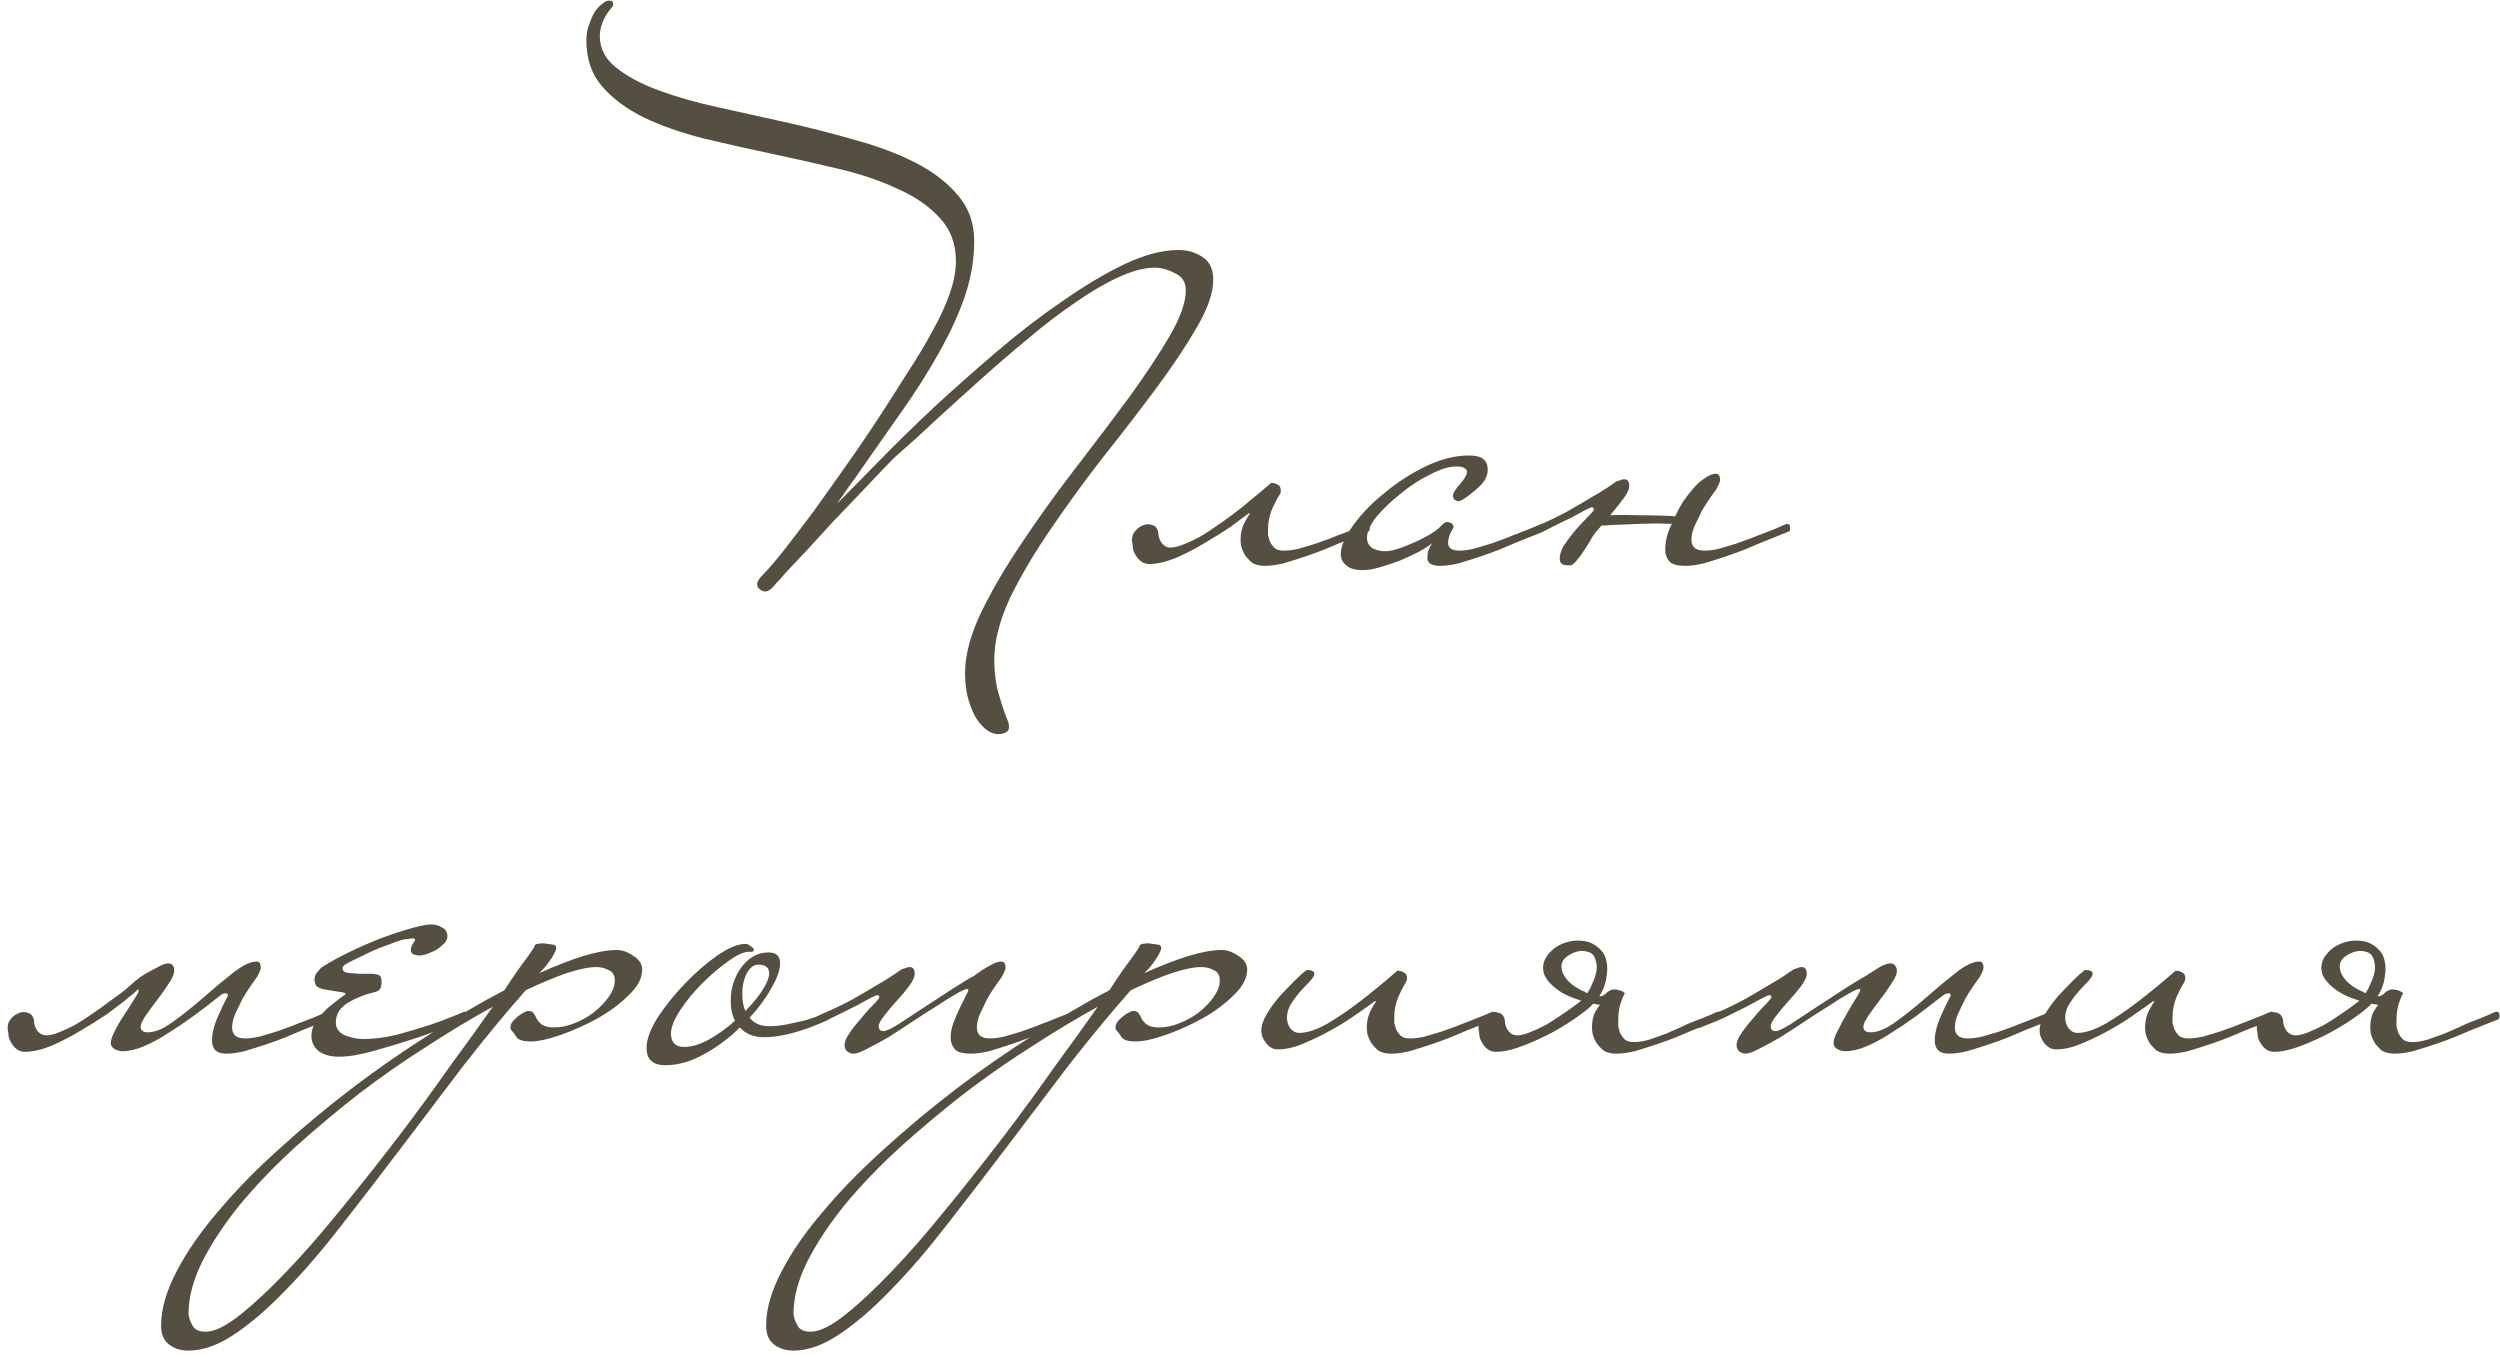 <?xml version="1.0" encoding="UTF-8"?> <svg xmlns="http://www.w3.org/2000/svg" width="164" height="89" viewBox="0 0 164 89" fill="none"><path d="M79.588 18.36C79.588 19.213 79.228 20.253 78.508 21.48C77.815 22.68 76.935 24 75.868 25.44C74.802 26.88 73.642 28.387 72.388 29.96C71.162 31.533 70.015 33.107 68.948 34.68C67.882 36.227 66.988 37.733 66.268 39.2C65.575 40.693 65.228 42.04 65.228 43.24C65.228 44.147 65.335 44.947 65.548 45.64C65.762 46.36 65.948 46.907 66.108 47.28C66.162 47.387 66.188 47.52 66.188 47.68C66.188 47.867 66.122 47.987 65.988 48.04C65.855 48.12 65.695 48.16 65.508 48.16C65.215 48.16 64.935 48.053 64.668 47.84C64.402 47.627 64.162 47.333 63.948 46.96C63.762 46.613 63.602 46.187 63.468 45.68C63.362 45.2 63.308 44.693 63.308 44.16C63.308 42.96 63.668 41.613 64.388 40.12C65.108 38.653 66.002 37.133 67.068 35.56C68.135 33.96 69.295 32.347 70.548 30.72C71.802 29.093 72.962 27.56 74.028 26.12C75.095 24.653 75.988 23.307 76.708 22.08C77.428 20.853 77.788 19.84 77.788 19.04C77.788 18.507 77.548 18.133 77.068 17.92C76.615 17.68 76.175 17.56 75.748 17.56C75.055 17.56 74.255 17.773 73.348 18.2C72.468 18.6 71.535 19.147 70.548 19.84C69.562 20.507 68.548 21.28 67.508 22.16C66.468 23.013 65.428 23.907 64.388 24.84C63.375 25.747 62.388 26.64 61.428 27.52C60.495 28.4 59.628 29.187 58.828 29.88C58.668 30.013 58.375 30.307 57.948 30.76C57.522 31.213 57.028 31.733 56.468 32.32C55.908 32.907 55.308 33.533 54.668 34.2C54.055 34.867 53.482 35.493 52.948 36.08C52.415 36.64 51.962 37.12 51.588 37.52C51.215 37.947 50.988 38.2 50.908 38.28C50.642 38.627 50.402 38.8 50.188 38.8C50.055 38.8 49.935 38.747 49.828 38.64C49.722 38.56 49.668 38.453 49.668 38.32C49.668 38.16 49.788 37.96 50.028 37.72C50.402 37.347 50.882 36.787 51.468 36.04C52.055 35.293 52.695 34.453 53.388 33.52C54.082 32.56 54.802 31.547 55.548 30.48C56.322 29.387 57.055 28.307 57.748 27.24C58.388 26.253 59.002 25.293 59.588 24.36C60.202 23.427 60.735 22.533 61.188 21.68C61.668 20.827 62.042 20.013 62.308 19.24C62.575 18.467 62.708 17.76 62.708 17.12C62.708 16 62.362 15.067 61.668 14.32C60.975 13.547 60.055 12.907 58.908 12.4C57.788 11.867 56.495 11.427 55.028 11.08C53.588 10.733 52.108 10.4 50.588 10.08C49.068 9.76 47.588 9.427 46.148 9.08C44.682 8.707 43.388 8.253 42.268 7.72C41.122 7.16 40.202 6.48 39.508 5.68C38.815 4.88 38.468 3.88 38.468 2.68C38.468 2.227 38.535 1.853 38.668 1.56C38.775 1.24 38.895 0.973 39.028 0.76C39.188 0.52 39.388 0.32 39.628 0.16C39.735 0.08 39.842 0.04 39.948 0.04C40.135 0.04 40.228 0.12 40.228 0.28C40.228 0.36 40.188 0.44 40.108 0.52C39.815 0.867 39.615 1.2 39.508 1.52C39.402 1.813 39.348 2.093 39.348 2.36C39.348 3.187 39.708 3.88 40.428 4.44C41.122 5 42.042 5.493 43.188 5.92C44.335 6.347 45.642 6.72 47.108 7.04C48.575 7.36 50.082 7.693 51.628 8.04C53.175 8.387 54.682 8.773 56.148 9.2C57.615 9.6 58.922 10.093 60.068 10.68C61.215 11.267 62.135 11.973 62.828 12.8C63.548 13.627 63.908 14.627 63.908 15.8C63.908 17 63.708 18.2 63.308 19.4C62.908 20.573 62.348 21.8 61.628 23.08C60.935 24.333 60.108 25.64 59.148 27C58.188 28.36 57.162 29.827 56.068 31.4C55.828 31.72 55.628 32 55.468 32.24C55.335 32.453 55.202 32.64 55.068 32.8C54.962 32.96 54.922 33.027 54.948 33C55.695 32.253 56.615 31.32 57.708 30.2C58.802 29.08 60.002 27.907 61.308 26.68C62.642 25.453 64.028 24.227 65.468 23C66.908 21.773 68.335 20.68 69.748 19.72C71.162 18.733 72.508 17.933 73.788 17.32C75.095 16.707 76.268 16.4 77.308 16.4C77.922 16.4 78.455 16.56 78.908 16.88C79.362 17.173 79.588 17.667 79.588 18.36ZM75.981 34.92C75.981 35.187 76.061 35.427 76.221 35.64C76.381 35.827 76.568 35.92 76.781 35.92C77.021 35.92 77.301 35.853 77.621 35.72C77.968 35.587 78.315 35.427 78.661 35.24C79.035 35.027 79.408 34.787 79.781 34.52C80.181 34.253 80.555 33.987 80.901 33.72C81.301 33.427 81.701 33.107 82.101 32.76C82.528 32.413 82.955 32.053 83.381 31.68C83.568 31.68 83.715 31.72 83.821 31.8C83.955 31.853 84.021 31.987 84.021 32.2C84.021 32.307 83.981 32.413 83.901 32.52C83.821 32.627 83.675 32.907 83.461 33.36C83.275 33.813 83.181 34.267 83.181 34.72C83.181 34.8 83.181 34.92 83.181 35.08C83.208 35.213 83.248 35.36 83.301 35.52C83.381 35.68 83.488 35.827 83.621 35.96C83.755 36.067 83.955 36.12 84.221 36.12C84.515 36.12 84.835 36.08 85.181 36C85.555 35.893 85.915 35.787 86.261 35.68C86.635 35.547 86.968 35.427 87.261 35.32C87.581 35.187 87.821 35.093 87.981 35.04C88.488 34.853 88.888 34.693 89.181 34.56C89.395 34.453 89.555 34.387 89.661 34.36C89.795 34.36 89.861 34.453 89.861 34.64C89.861 34.773 89.821 34.853 89.741 34.88L87.941 35.6C87.675 35.707 87.328 35.853 86.901 36.04C86.501 36.2 86.061 36.36 85.581 36.52C85.101 36.68 84.635 36.827 84.181 36.96C83.728 37.067 83.328 37.12 82.981 37.12C82.635 37.12 82.355 37.053 82.141 36.92C81.955 36.76 81.795 36.587 81.661 36.4C81.555 36.213 81.475 36.027 81.421 35.84C81.395 35.653 81.381 35.507 81.381 35.4C81.381 35 81.461 34.64 81.621 34.32C81.808 33.973 81.928 33.773 81.981 33.72C82.008 33.693 81.981 33.68 81.901 33.68C81.661 33.867 81.288 34.147 80.781 34.52C80.275 34.867 79.701 35.227 79.061 35.6C78.448 35.973 77.808 36.307 77.141 36.6C76.475 36.867 75.888 37 75.381 37C75.088 37 74.835 36.867 74.621 36.6C74.408 36.333 74.301 36.053 74.301 35.76C74.221 35.44 74.248 35.173 74.381 34.96C74.541 34.72 74.728 34.56 74.941 34.48C75.155 34.373 75.368 34.36 75.581 34.44C75.795 34.493 75.928 34.653 75.981 34.92ZM101.355 34.64C101.355 34.747 101.315 34.827 101.235 34.88L99.434 35.6C99.168 35.707 98.821 35.853 98.394 36.04C97.995 36.2 97.555 36.36 97.075 36.52C96.594 36.68 96.128 36.827 95.674 36.96C95.221 37.067 94.821 37.12 94.475 37.12C93.915 37.12 93.635 36.947 93.635 36.6C93.635 36.493 93.648 36.36 93.674 36.2C93.728 36.013 93.821 35.827 93.954 35.64C93.741 35.8 93.448 35.987 93.075 36.2C92.701 36.387 92.301 36.573 91.874 36.76C91.448 36.92 91.008 37.067 90.555 37.2C90.128 37.333 89.741 37.4 89.394 37.4C88.888 37.4 88.528 37.293 88.314 37.08C88.075 36.893 87.954 36.653 87.954 36.36C87.954 35.853 88.221 35.227 88.754 34.48C89.288 33.733 89.968 33.027 90.794 32.36C91.621 31.667 92.528 31.08 93.514 30.6C94.501 30.12 95.448 29.88 96.355 29.88C96.808 29.88 97.128 29.96 97.314 30.12C97.501 30.28 97.594 30.507 97.594 30.8C97.594 31.227 97.394 31.613 96.995 31.96C96.621 32.307 96.261 32.587 95.915 32.8C95.808 32.853 95.728 32.88 95.674 32.88C95.621 32.88 95.541 32.853 95.434 32.8C95.355 32.72 95.314 32.627 95.314 32.52C95.314 32.387 95.421 32.187 95.635 31.92C95.741 31.813 95.861 31.667 95.995 31.48C96.154 31.267 96.234 31.093 96.234 30.96C96.234 30.853 96.181 30.773 96.075 30.72C95.995 30.64 95.808 30.6 95.514 30.6C95.061 30.6 94.501 30.773 93.835 31.12C93.168 31.44 92.528 31.853 91.915 32.36C91.301 32.84 90.768 33.347 90.314 33.88C89.888 34.413 89.674 34.88 89.674 35.28C89.674 35.573 89.794 35.8 90.034 35.96C90.275 36.093 90.541 36.16 90.835 36.16C91.128 36.16 91.461 36.093 91.835 35.96C92.208 35.827 92.568 35.68 92.915 35.52C93.261 35.36 93.568 35.2 93.835 35.04C94.128 34.853 94.314 34.72 94.394 34.64C94.448 34.587 94.528 34.507 94.635 34.4C94.741 34.293 94.848 34.24 94.954 34.24C95.008 34.24 95.088 34.267 95.195 34.32C95.301 34.373 95.355 34.467 95.355 34.6C95.221 34.813 95.128 35 95.075 35.16C95.021 35.32 94.995 35.467 94.995 35.6C94.995 35.947 95.234 36.12 95.715 36.12C96.008 36.12 96.328 36.08 96.674 36C97.048 35.893 97.408 35.787 97.754 35.68C98.128 35.547 98.461 35.427 98.754 35.32C99.075 35.187 99.314 35.093 99.475 35.04C100.008 34.827 100.408 34.667 100.675 34.56C100.835 34.48 100.995 34.413 101.155 34.36C101.208 34.36 101.248 34.4 101.275 34.48C101.328 34.533 101.355 34.587 101.355 34.64ZM104.318 35.48C104.025 35.96 103.785 36.32 103.598 36.56C103.438 36.773 103.305 36.92 103.198 37C103.118 37.08 103.051 37.107 102.998 37.08C102.945 37.08 102.878 37.08 102.798 37.08C102.478 37.08 102.318 36.933 102.318 36.64C102.318 36.4 102.398 36.133 102.558 35.84C102.745 35.547 102.958 35.253 103.198 34.96C103.438 34.667 103.678 34.4 103.918 34.16C104.185 33.893 104.385 33.68 104.518 33.52C104.545 33.493 104.558 33.453 104.558 33.4C104.558 33.32 104.505 33.28 104.398 33.28C104.371 33.28 104.225 33.347 103.958 33.48C103.718 33.613 103.425 33.773 103.078 33.96C102.731 34.12 102.371 34.293 101.998 34.48C101.651 34.667 101.358 34.813 101.118 34.92C100.931 35 100.731 35.08 100.518 35.16C100.305 35.24 100.078 35.333 99.838 35.44C99.705 35.44 99.638 35.347 99.638 35.16C99.638 35.053 99.678 34.973 99.758 34.92C99.971 34.84 100.171 34.773 100.358 34.72C100.545 34.64 100.718 34.56 100.878 34.48C101.571 34.187 102.211 33.88 102.798 33.56C103.411 33.213 103.958 32.893 104.438 32.6C104.731 32.44 104.998 32.28 105.238 32.12C105.505 31.96 105.758 31.787 105.998 31.6C106.051 31.573 106.131 31.547 106.238 31.52C106.345 31.467 106.451 31.44 106.558 31.44C106.771 31.44 106.878 31.587 106.878 31.88C106.878 32.093 106.758 32.36 106.518 32.68C106.305 32.973 106.051 33.293 105.758 33.64C105.705 33.693 105.665 33.747 105.638 33.8H105.678C106.211 33.773 106.811 33.773 107.478 33.8C108.145 33.8 108.811 33.813 109.478 33.84C109.611 33.84 109.745 33.853 109.878 33.88C109.958 33.747 110.025 33.613 110.078 33.48C110.211 33.24 110.318 33.053 110.398 32.92C110.905 32.2 111.331 31.72 111.678 31.48C112.025 31.213 112.318 31.08 112.558 31.08C112.691 31.08 112.771 31.133 112.798 31.24C112.825 31.32 112.838 31.387 112.838 31.44C112.838 31.547 112.811 31.653 112.758 31.76L112.598 32.08C112.518 32.187 112.385 32.373 112.198 32.64C112.011 32.907 111.825 33.2 111.638 33.52C111.478 33.84 111.318 34.173 111.158 34.52C111.025 34.84 110.958 35.133 110.958 35.4C110.958 35.88 111.238 36.12 111.798 36.12C112.091 36.12 112.411 36.08 112.758 36C113.131 35.893 113.491 35.787 113.838 35.68C114.211 35.547 114.545 35.427 114.838 35.32C115.158 35.187 115.398 35.093 115.558 35.04C116.065 34.853 116.465 34.693 116.758 34.56C116.971 34.453 117.131 34.387 117.238 34.36C117.371 34.36 117.438 34.453 117.438 34.64C117.438 34.773 117.398 34.853 117.318 34.88L115.518 35.6C115.251 35.707 114.905 35.853 114.478 36.04C114.078 36.2 113.638 36.36 113.158 36.52C112.678 36.68 112.211 36.827 111.758 36.96C111.305 37.067 110.905 37.12 110.558 37.12C110.051 37.12 109.705 37.027 109.518 36.84C109.331 36.627 109.238 36.373 109.238 36.08C109.238 35.787 109.278 35.48 109.358 35.16C109.438 34.867 109.545 34.6 109.678 34.36H109.398C108.918 34.333 108.358 34.333 107.718 34.36C107.078 34.387 106.411 34.413 105.718 34.44C105.478 34.467 105.251 34.48 105.038 34.48C105.011 34.533 104.971 34.587 104.918 34.64C104.625 34.96 104.425 35.24 104.318 35.48ZM103.958 34.44H103.918C103.891 34.493 103.905 34.493 103.958 34.44ZM9.027 64.92C8.84 65.107 8.707 65.227 8.627 65.28C8.547 65.333 8.387 65.467 8.147 65.68C7.907 65.867 7.533 66.147 7.027 66.52C6.52 66.867 5.947 67.227 5.307 67.6C4.693 67.973 4.053 68.307 3.387 68.6C2.72 68.867 2.133 69 1.627 69C1.333 69 1.08 68.867 0.867 68.6C0.653 68.333 0.547 68.053 0.547 67.76C0.467 67.44 0.493 67.173 0.627 66.96C0.787 66.72 0.973 66.56 1.187 66.48C1.4 66.373 1.613 66.36 1.827 66.44C2.04 66.493 2.173 66.653 2.227 66.92C2.227 67.187 2.307 67.427 2.467 67.64C2.627 67.827 2.813 67.92 3.027 67.92C3.267 67.92 3.547 67.853 3.867 67.72C4.213 67.587 4.56 67.427 4.907 67.24C5.28 67.027 5.653 66.787 6.027 66.52C6.427 66.253 6.8 65.987 7.147 65.72C7.44 65.507 7.733 65.293 8.027 65.08C8.32 64.84 8.613 64.587 8.907 64.32C8.96 64.293 9.067 64.213 9.227 64.08C9.413 63.947 9.613 63.827 9.827 63.72C10.067 63.587 10.293 63.467 10.507 63.36C10.72 63.253 10.893 63.2 11.027 63.2C11.293 63.2 11.427 63.36 11.427 63.68C11.427 63.893 11.307 64.173 11.067 64.52C10.853 64.867 10.6 65.227 10.307 65.6C10.04 65.947 9.787 66.293 9.547 66.64C9.333 66.96 9.227 67.2 9.227 67.36C9.227 67.6 9.387 67.72 9.707 67.72C10.187 67.72 10.747 67.48 11.387 67C12.053 66.52 12.72 65.987 13.387 65.4C14.053 64.813 14.693 64.28 15.307 63.8C15.92 63.32 16.427 63.08 16.827 63.08C16.96 63.08 17.04 63.133 17.067 63.24C17.093 63.32 17.107 63.387 17.107 63.44C17.107 63.547 17.08 63.653 17.027 63.76C16.973 63.867 16.92 63.973 16.867 64.08C16.787 64.187 16.653 64.373 16.467 64.64C16.28 64.907 16.093 65.2 15.907 65.52C15.747 65.84 15.587 66.173 15.427 66.52C15.293 66.84 15.227 67.133 15.227 67.4C15.227 67.88 15.507 68.12 16.067 68.12C16.36 68.12 16.68 68.08 17.027 68C17.4 67.893 17.76 67.787 18.107 67.68C18.48 67.547 18.813 67.427 19.107 67.32C19.427 67.187 19.667 67.093 19.827 67.04C20.333 66.853 20.733 66.693 21.027 66.56C21.24 66.453 21.4 66.387 21.507 66.36C21.64 66.36 21.707 66.453 21.707 66.64C21.707 66.773 21.667 66.853 21.587 66.88L19.787 67.6C19.52 67.707 19.173 67.853 18.747 68.04C18.347 68.2 17.907 68.36 17.427 68.52C16.947 68.68 16.48 68.827 16.027 68.96C15.573 69.067 15.173 69.12 14.827 69.12C14.213 69.12 13.907 68.827 13.907 68.24C13.907 67.84 14.013 67.373 14.227 66.84C14.467 66.28 14.707 65.773 14.947 65.32C14.947 65.213 14.907 65.16 14.827 65.16C14.667 65.16 14.533 65.213 14.427 65.32C13.867 65.773 13.293 66.213 12.707 66.64C12.12 67.067 11.547 67.453 10.987 67.8C10.453 68.147 9.933 68.427 9.427 68.64C8.92 68.853 8.453 68.96 8.027 68.96C7.893 68.96 7.733 68.92 7.547 68.84C7.36 68.733 7.267 68.6 7.267 68.44C7.267 68.227 7.36 67.947 7.547 67.6C7.733 67.227 7.947 66.867 8.187 66.52C8.427 66.147 8.64 65.813 8.827 65.52C9.013 65.227 9.107 65.04 9.107 64.96C9.107 64.933 9.08 64.92 9.027 64.92ZM30.671 66.64C30.671 66.747 30.631 66.827 30.551 66.88C29.458 67.333 28.391 67.733 27.351 68.08C26.471 68.373 25.551 68.653 24.591 68.92C23.658 69.187 22.871 69.32 22.231 69.32C21.698 69.32 21.258 69.2 20.911 68.96C20.591 68.693 20.431 68.36 20.431 67.96C20.431 67.587 20.551 67.24 20.791 66.92C21.031 66.6 21.285 66.32 21.551 66.08C21.845 65.84 22.098 65.64 22.311 65.48C22.551 65.32 22.671 65.227 22.671 65.2C22.671 65.147 22.565 65.107 22.351 65.08C22.165 65.053 21.831 65 21.351 64.92C21.058 64.867 20.858 64.787 20.751 64.68C20.671 64.547 20.631 64.413 20.631 64.28C20.631 64.093 20.685 63.933 20.791 63.8C20.925 63.64 21.018 63.533 21.071 63.48C21.605 63.133 22.231 62.787 22.951 62.44C23.671 62.093 24.378 61.787 25.071 61.52C25.791 61.253 26.445 61.04 27.031 60.88C27.618 60.72 28.031 60.64 28.271 60.64C28.538 60.64 28.778 60.707 28.991 60.84C29.231 60.947 29.351 61.147 29.351 61.44C29.351 61.573 29.285 61.72 29.151 61.88C29.018 62.013 28.858 62.147 28.671 62.28C28.485 62.387 28.285 62.48 28.071 62.56C27.858 62.64 27.671 62.68 27.511 62.68C27.378 62.68 27.245 62.653 27.111 62.6C27.005 62.547 26.951 62.453 26.951 62.32C26.951 62.16 27.018 61.987 27.151 61.8C27.205 61.747 27.231 61.693 27.231 61.64C27.231 61.587 27.165 61.56 27.031 61.56C26.978 61.56 26.898 61.573 26.791 61.6C26.685 61.6 26.565 61.613 26.431 61.64C26.218 61.693 25.911 61.8 25.511 61.96C25.111 62.093 24.711 62.253 24.311 62.44C23.911 62.627 23.551 62.8 23.231 62.96C22.911 63.12 22.711 63.227 22.631 63.28C22.525 63.36 22.471 63.44 22.471 63.52C22.471 63.653 22.551 63.747 22.711 63.8C22.738 63.8 22.831 63.813 22.991 63.84C23.151 63.84 23.325 63.853 23.511 63.88C23.698 63.88 23.871 63.88 24.031 63.88C24.218 63.88 24.351 63.88 24.431 63.88C24.725 63.907 24.898 63.96 24.951 64.04C25.005 64.12 25.031 64.253 25.031 64.44C25.031 64.573 25.005 64.707 24.951 64.84C24.898 64.973 24.725 65.067 24.431 65.12C23.871 65.253 23.325 65.48 22.791 65.8C22.285 66.12 22.031 66.547 22.031 67.08C22.031 67.453 22.231 67.733 22.631 67.92C23.058 68.08 23.458 68.16 23.831 68.16C24.525 68.16 25.258 68.067 26.031 67.88C26.805 67.667 27.525 67.453 28.191 67.24C28.965 66.973 29.725 66.68 30.471 66.36C30.525 66.36 30.565 66.4 30.591 66.48C30.645 66.533 30.671 66.587 30.671 66.64ZM42.129 63.6C42.129 64.16 41.836 64.72 41.249 65.28C40.689 65.84 40.009 66.347 39.209 66.8C38.436 67.227 37.636 67.587 36.809 67.88C35.983 68.173 35.316 68.32 34.809 68.32C34.329 68.32 34.023 68.227 33.889 68.04C33.756 67.827 33.636 67.667 33.529 67.56C33.503 67.533 33.489 67.48 33.489 67.4C33.489 67.267 33.529 67.147 33.609 67.04C33.716 66.907 33.836 66.787 33.969 66.68C34.103 66.573 34.223 66.493 34.329 66.44C34.463 66.36 34.569 66.32 34.649 66.32C34.836 66.32 34.956 66.373 35.009 66.48C35.089 66.587 35.156 66.707 35.209 66.84C35.263 66.947 35.369 67.067 35.529 67.2C35.716 67.333 35.983 67.4 36.329 67.4C36.783 67.4 37.236 67.307 37.689 67.12C38.169 66.933 38.596 66.693 38.969 66.4C39.369 66.08 39.689 65.747 39.929 65.4C40.196 65.027 40.329 64.667 40.329 64.32C40.329 63.973 40.196 63.747 39.929 63.64C39.689 63.507 39.423 63.44 39.129 63.44C38.623 63.44 37.969 63.573 37.169 63.84C36.396 64.107 35.503 64.48 34.489 64.96C33.103 66.533 31.716 68.213 30.329 70C28.969 71.787 27.636 73.547 26.329 75.28C24.996 77.04 23.703 78.72 22.449 80.32C21.196 81.947 19.983 83.36 18.809 84.56C17.636 85.787 16.516 86.76 15.449 87.48C14.356 88.227 13.329 88.6 12.369 88.6C11.863 88.6 11.436 88.467 11.089 88.2C10.743 87.933 10.569 87.52 10.569 86.96C10.569 85.867 10.916 84.667 11.609 83.36C12.276 82.08 13.196 80.76 14.369 79.4C15.516 78.04 16.849 76.68 18.369 75.32C19.863 73.96 21.449 72.64 23.129 71.36C24.783 70.107 26.476 68.933 28.209 67.84C29.916 66.72 31.543 65.76 33.089 64.96C33.383 64.507 33.649 64.107 33.889 63.76C34.129 63.413 34.343 63.12 34.529 62.88C34.743 62.587 34.916 62.333 35.049 62.12C35.049 62.013 35.116 61.947 35.249 61.92C35.409 61.893 35.543 61.88 35.649 61.88C35.836 61.907 36.023 61.933 36.209 61.96C36.396 61.96 36.489 62.04 36.489 62.2C36.489 62.307 36.383 62.533 36.169 62.88C35.956 63.2 35.769 63.44 35.609 63.6L35.369 63.84C36.436 63.36 37.396 62.987 38.249 62.72C39.129 62.453 39.863 62.32 40.449 62.32C40.823 62.32 41.196 62.453 41.569 62.72C41.943 62.96 42.129 63.253 42.129 63.6ZM32.329 66.04C30.969 66.787 29.529 67.653 28.009 68.64C26.489 69.6 24.996 70.64 23.529 71.76C22.063 72.907 20.649 74.093 19.289 75.32C17.929 76.573 16.743 77.813 15.729 79.04C14.716 80.293 13.903 81.52 13.289 82.72C12.676 83.947 12.369 85.093 12.369 86.16C12.369 86.373 12.449 86.627 12.609 86.92C12.743 87.213 13.036 87.36 13.489 87.36C14.076 87.36 14.836 86.987 15.769 86.24C16.676 85.52 17.703 84.56 18.849 83.36C19.969 82.187 21.143 80.84 22.369 79.32C23.596 77.827 24.823 76.28 26.049 74.68C27.249 73.107 28.383 71.56 29.449 70.04C30.543 68.547 31.503 67.213 32.329 66.04ZM54.495 66.64C54.495 66.72 54.468 66.787 54.415 66.84C54.389 66.867 54.349 66.893 54.295 66.92C52.642 67.667 51.255 68.04 50.135 68.04C49.442 68.04 48.908 67.827 48.535 67.4C47.842 68.093 47.055 68.68 46.175 69.16C45.322 69.64 44.468 69.88 43.615 69.88C43.242 69.88 42.949 69.787 42.735 69.6C42.522 69.44 42.415 69.147 42.415 68.72C42.415 68.187 42.655 67.533 43.135 66.76C43.642 65.987 44.242 65.24 44.935 64.52C45.629 63.8 46.335 63.187 47.055 62.68C47.802 62.173 48.415 61.92 48.895 61.92C49.029 61.92 49.148 61.973 49.255 62.08C49.389 62.16 49.455 62.24 49.455 62.32C49.455 62.373 49.415 62.413 49.335 62.44C49.255 62.44 49.175 62.44 49.095 62.44C48.775 62.44 48.322 62.653 47.735 63.08C47.175 63.48 46.615 63.96 46.055 64.52C45.495 65.08 45.015 65.667 44.615 66.28C44.215 66.893 44.015 67.4 44.015 67.8C44.015 68.387 44.309 68.68 44.895 68.68C45.375 68.68 45.908 68.52 46.495 68.2C47.108 67.853 47.682 67.44 48.215 66.96C48.029 66.613 47.935 66.173 47.935 65.64C47.935 65.267 47.989 64.893 48.095 64.52C48.228 64.12 48.402 63.773 48.615 63.48C48.828 63.187 49.082 62.947 49.375 62.76C49.695 62.573 50.042 62.48 50.415 62.48C50.922 62.48 51.175 62.72 51.175 63.2C51.175 63.627 50.989 64.16 50.615 64.8C50.269 65.44 49.788 66.093 49.175 66.76C49.468 67.133 49.895 67.32 50.455 67.32C50.828 67.32 51.215 67.28 51.615 67.2C52.015 67.12 52.389 67.04 52.735 66.96C53.108 66.853 53.428 66.747 53.695 66.64C53.962 66.533 54.162 66.44 54.295 66.36H54.335C54.389 66.36 54.428 66.4 54.455 66.48C54.482 66.533 54.495 66.587 54.495 66.64ZM50.455 63.84C50.455 63.467 50.215 63.28 49.735 63.28C49.442 63.28 49.188 63.48 48.975 63.88C48.788 64.253 48.695 64.68 48.695 65.16C48.695 65.373 48.709 65.573 48.735 65.76C48.762 65.947 48.815 66.133 48.895 66.32C49.349 65.867 49.722 65.413 50.015 64.96C50.309 64.507 50.455 64.133 50.455 63.84ZM70.563 66.64C70.563 66.747 70.523 66.827 70.443 66.88L68.643 67.6C68.376 67.707 68.03 67.853 67.603 68.04C67.203 68.2 66.763 68.36 66.283 68.52C65.803 68.68 65.336 68.827 64.883 68.96C64.43 69.067 64.03 69.12 63.683 69.12C63.176 69.12 62.83 69.027 62.643 68.84C62.456 68.627 62.363 68.373 62.363 68.08C62.363 67.787 62.416 67.48 62.523 67.16C62.656 66.813 62.79 66.493 62.923 66.2C63.083 65.88 63.216 65.613 63.323 65.4C63.456 65.16 63.523 65 63.523 64.92C63.523 64.893 63.496 64.88 63.443 64.88C63.336 64.88 63.096 64.987 62.723 65.2C62.35 65.413 61.923 65.68 61.443 66C60.963 66.293 60.443 66.627 59.883 67C59.323 67.373 58.79 67.72 58.283 68.04C57.776 68.333 57.31 68.587 56.883 68.8C56.483 69.013 56.19 69.12 56.003 69.12C55.843 69.12 55.696 69.067 55.563 68.96C55.456 68.853 55.403 68.72 55.403 68.56C55.403 68.347 55.496 68.107 55.683 67.84C55.87 67.547 56.083 67.267 56.323 67C56.563 66.707 56.803 66.427 57.043 66.16C57.31 65.893 57.51 65.68 57.643 65.52C57.67 65.493 57.683 65.453 57.683 65.4C57.683 65.32 57.63 65.28 57.523 65.28C57.496 65.28 57.35 65.347 57.083 65.48C56.843 65.613 56.55 65.773 56.203 65.96C55.883 66.12 55.536 66.293 55.163 66.48C54.79 66.667 54.483 66.813 54.243 66.92C54.056 67 53.856 67.08 53.643 67.16C53.43 67.24 53.203 67.333 52.963 67.44C52.91 67.44 52.87 67.413 52.843 67.36C52.79 67.28 52.763 67.213 52.763 67.16C52.763 67.027 52.803 66.947 52.883 66.92C53.096 66.84 53.296 66.773 53.483 66.72C53.67 66.64 53.843 66.56 54.003 66.48C54.696 66.187 55.336 65.88 55.923 65.56C56.536 65.213 57.083 64.893 57.563 64.6C58.123 64.28 58.643 63.947 59.123 63.6C59.176 63.573 59.256 63.547 59.363 63.52C59.47 63.467 59.576 63.44 59.683 63.44C59.896 63.44 60.003 63.587 60.003 63.88C60.003 64.093 59.883 64.36 59.643 64.68C59.403 65 59.123 65.333 58.803 65.68C58.51 66 58.243 66.32 58.003 66.64C57.763 66.933 57.643 67.16 57.643 67.32C57.643 67.533 57.75 67.64 57.963 67.64C58.123 67.64 58.443 67.493 58.923 67.2C59.403 66.88 59.95 66.52 60.563 66.12C61.176 65.72 61.79 65.32 62.403 64.92C63.016 64.52 63.523 64.213 63.923 64C63.976 63.947 64.07 63.88 64.203 63.8C64.336 63.693 64.496 63.587 64.683 63.48C64.87 63.373 65.043 63.28 65.203 63.2C65.39 63.12 65.55 63.08 65.683 63.08C65.816 63.08 65.896 63.133 65.923 63.24C65.95 63.32 65.963 63.387 65.963 63.44C65.963 63.547 65.936 63.653 65.883 63.76C65.83 63.867 65.776 63.973 65.723 64.08C65.643 64.187 65.51 64.373 65.323 64.64C65.136 64.907 64.95 65.2 64.763 65.52C64.603 65.84 64.443 66.173 64.283 66.52C64.15 66.84 64.083 67.133 64.083 67.4C64.083 67.88 64.363 68.12 64.923 68.12C65.216 68.12 65.536 68.08 65.883 68C66.256 67.893 66.616 67.787 66.963 67.68C67.336 67.547 67.67 67.427 67.963 67.32C68.283 67.187 68.523 67.093 68.683 67.04C69.216 66.827 69.616 66.667 69.883 66.56C70.043 66.48 70.203 66.413 70.363 66.36C70.416 66.36 70.456 66.4 70.483 66.48C70.536 66.533 70.563 66.587 70.563 66.64ZM81.817 63.6C81.817 64.16 81.523 64.72 80.937 65.28C80.377 65.84 79.697 66.347 78.897 66.8C78.123 67.227 77.323 67.587 76.497 67.88C75.67 68.173 75.003 68.32 74.497 68.32C74.017 68.32 73.71 68.227 73.577 68.04C73.443 67.827 73.323 67.667 73.217 67.56C73.19 67.533 73.177 67.48 73.177 67.4C73.177 67.267 73.217 67.147 73.297 67.04C73.403 66.907 73.523 66.787 73.657 66.68C73.79 66.573 73.91 66.493 74.017 66.44C74.15 66.36 74.257 66.32 74.337 66.32C74.523 66.32 74.643 66.373 74.697 66.48C74.777 66.587 74.843 66.707 74.897 66.84C74.95 66.947 75.057 67.067 75.217 67.2C75.403 67.333 75.67 67.4 76.017 67.4C76.47 67.4 76.923 67.307 77.377 67.12C77.857 66.933 78.283 66.693 78.657 66.4C79.057 66.08 79.377 65.747 79.617 65.4C79.883 65.027 80.017 64.667 80.017 64.32C80.017 63.973 79.883 63.747 79.617 63.64C79.377 63.507 79.11 63.44 78.817 63.44C78.31 63.44 77.657 63.573 76.857 63.84C76.083 64.107 75.19 64.48 74.177 64.96C72.79 66.533 71.403 68.213 70.017 70C68.657 71.787 67.323 73.547 66.017 75.28C64.683 77.04 63.39 78.72 62.137 80.32C60.883 81.947 59.67 83.36 58.497 84.56C57.323 85.787 56.203 86.76 55.137 87.48C54.043 88.227 53.017 88.6 52.057 88.6C51.55 88.6 51.123 88.467 50.777 88.2C50.43 87.933 50.257 87.52 50.257 86.96C50.257 85.867 50.603 84.667 51.297 83.36C51.963 82.08 52.883 80.76 54.057 79.4C55.203 78.04 56.537 76.68 58.057 75.32C59.55 73.96 61.137 72.64 62.817 71.36C64.47 70.107 66.163 68.933 67.897 67.84C69.603 66.72 71.23 65.76 72.777 64.96C73.07 64.507 73.337 64.107 73.577 63.76C73.817 63.413 74.03 63.12 74.217 62.88C74.43 62.587 74.603 62.333 74.737 62.12C74.737 62.013 74.803 61.947 74.937 61.92C75.097 61.893 75.23 61.88 75.337 61.88C75.523 61.907 75.71 61.933 75.897 61.96C76.083 61.96 76.177 62.04 76.177 62.2C76.177 62.307 76.07 62.533 75.857 62.88C75.643 63.2 75.457 63.44 75.297 63.6L75.057 63.84C76.123 63.36 77.083 62.987 77.937 62.72C78.817 62.453 79.55 62.32 80.137 62.32C80.51 62.32 80.883 62.453 81.257 62.72C81.63 62.96 81.817 63.253 81.817 63.6ZM72.017 66.04C70.657 66.787 69.217 67.653 67.697 68.64C66.177 69.6 64.683 70.64 63.217 71.76C61.75 72.907 60.337 74.093 58.977 75.32C57.617 76.573 56.43 77.813 55.417 79.04C54.403 80.293 53.59 81.52 52.977 82.72C52.363 83.947 52.057 85.093 52.057 86.16C52.057 86.373 52.137 86.627 52.297 86.92C52.43 87.213 52.723 87.36 53.177 87.36C53.763 87.36 54.523 86.987 55.457 86.24C56.363 85.52 57.39 84.56 58.537 83.36C59.657 82.187 60.83 80.84 62.057 79.32C63.283 77.827 64.51 76.28 65.737 74.68C66.937 73.107 68.07 71.56 69.137 70.04C70.23 68.547 71.19 67.213 72.017 66.04ZM98.143 66.64C98.143 66.747 98.103 66.827 98.023 66.88L96.223 67.6C95.956 67.707 95.609 67.853 95.183 68.04C94.783 68.2 94.343 68.36 93.863 68.52C93.383 68.68 92.916 68.827 92.463 68.96C92.009 69.067 91.609 69.12 91.263 69.12C90.916 69.12 90.636 69.053 90.423 68.92C90.236 68.76 90.076 68.587 89.943 68.4C89.836 68.213 89.756 68.027 89.703 67.84C89.676 67.653 89.663 67.507 89.663 67.4C89.663 67 89.743 66.64 89.903 66.32C90.089 65.973 90.209 65.773 90.263 65.72C90.289 65.693 90.263 65.68 90.183 65.68C89.943 65.867 89.569 66.133 89.063 66.48C88.583 66.827 88.036 67.173 87.423 67.52C86.809 67.867 86.183 68.173 85.543 68.44C84.929 68.707 84.356 68.84 83.823 68.84C83.529 68.84 83.276 68.707 83.063 68.44C82.849 68.173 82.743 67.893 82.743 67.6C82.743 67.28 82.863 66.92 83.103 66.52C83.343 66.12 83.623 65.733 83.943 65.36C84.289 64.987 84.623 64.64 84.943 64.32C85.263 64 85.503 63.787 85.663 63.68C85.663 63.653 85.676 63.64 85.703 63.64H85.863C85.996 63.64 86.103 63.68 86.183 63.76C86.209 63.787 86.223 63.827 86.223 63.88C86.223 63.987 86.129 64.147 85.943 64.36C85.756 64.547 85.543 64.773 85.303 65.04C85.089 65.28 84.889 65.547 84.703 65.84C84.516 66.133 84.423 66.44 84.423 66.76C84.423 67.027 84.503 67.267 84.663 67.48C84.823 67.667 85.009 67.76 85.223 67.76C85.729 67.76 86.343 67.56 87.063 67.16C87.783 66.733 88.489 66.253 89.183 65.72C89.983 65.107 90.809 64.427 91.663 63.68C91.849 63.68 91.996 63.72 92.103 63.8C92.236 63.853 92.303 63.987 92.303 64.2C92.303 64.28 92.263 64.387 92.183 64.52C92.103 64.627 91.956 64.907 91.743 65.36C91.556 65.813 91.463 66.267 91.463 66.72C91.463 66.8 91.463 66.92 91.463 67.08C91.489 67.213 91.529 67.36 91.583 67.52C91.663 67.68 91.769 67.827 91.903 67.96C92.036 68.067 92.236 68.12 92.503 68.12C92.796 68.12 93.116 68.08 93.463 68C93.836 67.893 94.196 67.787 94.543 67.68C94.916 67.547 95.249 67.427 95.543 67.32C95.863 67.187 96.103 67.093 96.263 67.04C96.796 66.827 97.196 66.667 97.463 66.56C97.623 66.48 97.783 66.413 97.943 66.36C97.996 66.36 98.036 66.4 98.063 66.48C98.116 66.533 98.143 66.587 98.143 66.64ZM106.596 65.16C106.516 65.267 106.422 65.48 106.316 65.8C106.209 66.12 106.156 66.507 106.156 66.96C106.156 67.04 106.156 67.16 106.156 67.32C106.182 67.453 106.222 67.6 106.276 67.76C106.356 67.92 106.462 68.067 106.596 68.2C106.729 68.307 106.929 68.36 107.196 68.36C107.489 68.36 107.822 68.307 108.196 68.2C108.569 68.067 108.942 67.933 109.316 67.8C109.689 67.64 110.022 67.493 110.316 67.36C110.636 67.2 110.876 67.093 111.036 67.04C111.542 66.853 111.942 66.693 112.236 66.56C112.449 66.453 112.609 66.387 112.716 66.36C112.849 66.36 112.916 66.453 112.916 66.64C112.916 66.773 112.876 66.853 112.796 66.88L110.996 67.6C110.729 67.707 110.382 67.853 109.956 68.04C109.556 68.2 109.116 68.36 108.636 68.52C108.156 68.68 107.689 68.827 107.236 68.96C106.782 69.067 106.382 69.12 106.036 69.12C105.689 69.12 105.409 69.053 105.196 68.92C105.009 68.76 104.849 68.587 104.716 68.4C104.609 68.213 104.529 68.027 104.476 67.84C104.449 67.653 104.436 67.507 104.436 67.4C104.436 67 104.502 66.667 104.636 66.4C104.796 66.133 104.902 65.973 104.956 65.92C104.796 65.893 104.649 65.867 104.516 65.84C104.356 66.027 104.076 66.267 103.676 66.56C103.169 66.933 102.582 67.307 101.916 67.68C101.276 68.027 100.609 68.333 99.916 68.6C99.222 68.867 98.622 69 98.116 69C97.822 69 97.569 68.867 97.356 68.6C97.142 68.333 97.036 68.053 97.036 67.76C96.956 67.44 96.982 67.173 97.116 66.96C97.276 66.72 97.462 66.56 97.676 66.48C97.889 66.373 98.102 66.36 98.316 66.44C98.529 66.493 98.662 66.653 98.716 66.92C98.716 67.187 98.796 67.427 98.956 67.64C99.116 67.827 99.302 67.92 99.516 67.92C99.756 67.92 100.036 67.853 100.356 67.72C100.702 67.587 101.049 67.427 101.396 67.24C101.769 67.027 102.142 66.787 102.516 66.52C102.916 66.253 103.289 65.987 103.636 65.72C103.662 65.693 103.689 65.667 103.716 65.64C103.102 65.453 102.622 65.24 102.276 65C101.716 64.6 101.382 64.213 101.276 63.84C101.169 63.44 101.236 63.067 101.476 62.72C101.742 62.347 102.076 62.08 102.476 61.92C102.902 61.733 103.356 61.667 103.836 61.72C104.342 61.773 104.769 62.013 105.116 62.44C105.249 62.6 105.342 62.827 105.396 63.12C105.449 63.387 105.449 63.68 105.396 64C105.369 64.293 105.289 64.6 105.156 64.92C105.076 65.08 104.996 65.227 104.916 65.36C105.076 65.36 105.209 65.307 105.316 65.2C105.556 64.96 105.796 64.867 106.036 64.92C106.276 64.947 106.462 65.027 106.596 65.16ZM104.436 64.56C104.569 64.293 104.662 64.027 104.716 63.76C104.769 63.493 104.756 63.24 104.676 63C104.596 62.68 104.422 62.493 104.156 62.44C103.916 62.36 103.662 62.36 103.396 62.44C103.129 62.52 102.889 62.653 102.676 62.84C102.489 63.027 102.409 63.24 102.436 63.48C102.462 63.773 102.609 64.067 102.876 64.36C103.169 64.653 103.542 64.893 103.996 65.08C104.022 65.107 104.062 65.133 104.116 65.16C104.249 64.973 104.356 64.773 104.436 64.56ZM134.719 66.64C134.719 66.747 134.679 66.827 134.599 66.88L132.799 67.6C132.532 67.707 132.185 67.853 131.759 68.04C131.359 68.2 130.919 68.36 130.439 68.52C129.959 68.68 129.492 68.827 129.039 68.96C128.585 69.067 128.185 69.12 127.839 69.12C127.225 69.12 126.919 68.827 126.919 68.24C126.919 67.84 127.025 67.373 127.239 66.84C127.479 66.28 127.719 65.773 127.959 65.32C127.959 65.213 127.919 65.16 127.839 65.16C127.705 65.16 127.572 65.213 127.439 65.32C126.879 65.747 126.305 66.187 125.719 66.64C125.132 67.067 124.559 67.453 123.999 67.8C123.465 68.147 122.945 68.427 122.439 68.64C121.932 68.853 121.465 68.96 121.039 68.96C120.905 68.96 120.745 68.92 120.559 68.84C120.372 68.733 120.279 68.6 120.279 68.44C120.279 68.227 120.372 67.947 120.559 67.6C120.745 67.227 120.945 66.853 121.159 66.48C121.372 66.107 121.572 65.773 121.759 65.48C121.945 65.187 122.039 65 122.039 64.92C122.039 64.893 122.012 64.88 121.959 64.88C121.852 64.88 121.612 64.987 121.239 65.2C120.865 65.413 120.439 65.68 119.959 66C119.479 66.293 118.959 66.627 118.399 67C117.839 67.373 117.305 67.72 116.799 68.04C116.292 68.333 115.825 68.587 115.399 68.8C114.999 69.013 114.705 69.12 114.519 69.12C114.359 69.12 114.212 69.067 114.079 68.96C113.972 68.853 113.919 68.72 113.919 68.56C113.919 68.347 114.012 68.107 114.199 67.84C114.385 67.547 114.599 67.267 114.839 67C115.079 66.707 115.319 66.427 115.559 66.16C115.825 65.893 116.025 65.68 116.159 65.52C116.185 65.493 116.199 65.453 116.199 65.4C116.199 65.32 116.145 65.28 116.039 65.28C116.012 65.28 115.865 65.347 115.599 65.48C115.359 65.613 115.065 65.773 114.719 65.96C114.399 66.12 114.052 66.293 113.679 66.48C113.305 66.667 112.999 66.813 112.759 66.92C112.572 67 112.372 67.08 112.159 67.16C111.945 67.24 111.719 67.333 111.479 67.44C111.425 67.44 111.385 67.413 111.359 67.36C111.305 67.28 111.279 67.213 111.279 67.16C111.279 67.027 111.319 66.947 111.399 66.92C111.612 66.84 111.812 66.773 111.999 66.72C112.185 66.64 112.359 66.56 112.519 66.48C113.212 66.187 113.852 65.88 114.439 65.56C115.052 65.213 115.599 64.893 116.079 64.6C116.639 64.28 117.159 63.947 117.639 63.6C117.692 63.573 117.772 63.547 117.879 63.52C117.985 63.467 118.092 63.44 118.199 63.44C118.412 63.44 118.519 63.587 118.519 63.88C118.519 64.093 118.399 64.36 118.159 64.68C117.919 65 117.639 65.333 117.319 65.68C117.025 66 116.759 66.32 116.519 66.64C116.279 66.933 116.159 67.16 116.159 67.32C116.159 67.533 116.265 67.64 116.479 67.64C116.639 67.64 116.959 67.493 117.439 67.2C117.919 66.88 118.465 66.52 119.079 66.12C119.692 65.72 120.305 65.32 120.919 64.92C121.532 64.52 122.039 64.213 122.439 64C122.545 63.92 122.772 63.773 123.119 63.56C123.465 63.32 123.772 63.2 124.039 63.2C124.172 63.2 124.265 63.253 124.319 63.36C124.399 63.44 124.439 63.547 124.439 63.68C124.439 63.893 124.319 64.173 124.079 64.52C123.865 64.867 123.612 65.227 123.319 65.6C123.052 65.947 122.799 66.293 122.559 66.64C122.345 66.96 122.239 67.2 122.239 67.36C122.239 67.6 122.399 67.72 122.719 67.72C123.199 67.72 123.759 67.48 124.399 67C125.065 66.52 125.732 65.987 126.399 65.4C127.065 64.813 127.705 64.28 128.319 63.8C128.932 63.32 129.439 63.08 129.839 63.08C129.972 63.08 130.052 63.133 130.079 63.24C130.105 63.32 130.119 63.387 130.119 63.44C130.119 63.547 130.092 63.653 130.039 63.76C129.985 63.867 129.932 63.973 129.879 64.08C129.799 64.187 129.665 64.373 129.479 64.64C129.292 64.907 129.105 65.2 128.919 65.52C128.759 65.84 128.599 66.173 128.439 66.52C128.305 66.84 128.239 67.133 128.239 67.4C128.239 67.88 128.519 68.12 129.079 68.12C129.372 68.12 129.692 68.08 130.039 68C130.412 67.893 130.772 67.787 131.119 67.68C131.492 67.547 131.825 67.427 132.119 67.32C132.439 67.187 132.679 67.093 132.839 67.04C133.372 66.827 133.772 66.667 134.039 66.56C134.199 66.48 134.359 66.413 134.519 66.36C134.572 66.36 134.612 66.4 134.639 66.48C134.692 66.533 134.719 66.587 134.719 66.64ZM149.197 66.64C149.197 66.747 149.157 66.827 149.077 66.88L147.277 67.6C147.011 67.707 146.664 67.853 146.237 68.04C145.837 68.2 145.397 68.36 144.917 68.52C144.437 68.68 143.971 68.827 143.517 68.96C143.064 69.067 142.664 69.12 142.317 69.12C141.971 69.12 141.691 69.053 141.477 68.92C141.291 68.76 141.131 68.587 140.997 68.4C140.891 68.213 140.811 68.027 140.757 67.84C140.731 67.653 140.717 67.507 140.717 67.4C140.717 67 140.797 66.64 140.957 66.32C141.144 65.973 141.264 65.773 141.317 65.72C141.344 65.693 141.317 65.68 141.237 65.68C140.997 65.867 140.624 66.133 140.117 66.48C139.637 66.827 139.091 67.173 138.477 67.52C137.864 67.867 137.237 68.173 136.597 68.44C135.984 68.707 135.411 68.84 134.877 68.84C134.584 68.84 134.331 68.707 134.117 68.44C133.904 68.173 133.797 67.893 133.797 67.6C133.797 67.28 133.917 66.92 134.157 66.52C134.397 66.12 134.677 65.733 134.997 65.36C135.344 64.987 135.677 64.64 135.997 64.32C136.317 64 136.557 63.787 136.717 63.68C136.717 63.653 136.731 63.64 136.757 63.64H136.917C137.051 63.64 137.157 63.68 137.237 63.76C137.264 63.787 137.277 63.827 137.277 63.88C137.277 63.987 137.184 64.147 136.997 64.36C136.811 64.547 136.597 64.773 136.357 65.04C136.144 65.28 135.944 65.547 135.757 65.84C135.571 66.133 135.477 66.44 135.477 66.76C135.477 67.027 135.557 67.267 135.717 67.48C135.877 67.667 136.064 67.76 136.277 67.76C136.784 67.76 137.397 67.56 138.117 67.16C138.837 66.733 139.544 66.253 140.237 65.72C141.037 65.107 141.864 64.427 142.717 63.68C142.904 63.68 143.051 63.72 143.157 63.8C143.291 63.853 143.357 63.987 143.357 64.2C143.357 64.28 143.317 64.387 143.237 64.52C143.157 64.627 143.011 64.907 142.797 65.36C142.611 65.813 142.517 66.267 142.517 66.72C142.517 66.8 142.517 66.92 142.517 67.08C142.544 67.213 142.584 67.36 142.637 67.52C142.717 67.68 142.824 67.827 142.957 67.96C143.091 68.067 143.291 68.12 143.557 68.12C143.851 68.12 144.171 68.08 144.517 68C144.891 67.893 145.251 67.787 145.597 67.68C145.971 67.547 146.304 67.427 146.597 67.32C146.917 67.187 147.157 67.093 147.317 67.04C147.851 66.827 148.251 66.667 148.517 66.56C148.677 66.48 148.837 66.413 148.997 66.36C149.051 66.36 149.091 66.4 149.117 66.48C149.171 66.533 149.197 66.587 149.197 66.64ZM157.65 65.16C157.57 65.267 157.477 65.48 157.37 65.8C157.264 66.12 157.21 66.507 157.21 66.96C157.21 67.04 157.21 67.16 157.21 67.32C157.237 67.453 157.277 67.6 157.33 67.76C157.41 67.92 157.517 68.067 157.65 68.2C157.784 68.307 157.984 68.36 158.25 68.36C158.544 68.36 158.877 68.307 159.25 68.2C159.624 68.067 159.997 67.933 160.37 67.8C160.744 67.64 161.077 67.493 161.37 67.36C161.69 67.2 161.93 67.093 162.09 67.04C162.597 66.853 162.997 66.693 163.29 66.56C163.504 66.453 163.664 66.387 163.77 66.36C163.904 66.36 163.97 66.453 163.97 66.64C163.97 66.773 163.93 66.853 163.85 66.88L162.05 67.6C161.784 67.707 161.437 67.853 161.01 68.04C160.61 68.2 160.17 68.36 159.69 68.52C159.21 68.68 158.744 68.827 158.29 68.96C157.837 69.067 157.437 69.12 157.09 69.12C156.744 69.12 156.464 69.053 156.25 68.92C156.064 68.76 155.904 68.587 155.77 68.4C155.664 68.213 155.584 68.027 155.53 67.84C155.504 67.653 155.49 67.507 155.49 67.4C155.49 67 155.557 66.667 155.69 66.4C155.85 66.133 155.957 65.973 156.01 65.92C155.85 65.893 155.704 65.867 155.57 65.84C155.41 66.027 155.13 66.267 154.73 66.56C154.224 66.933 153.637 67.307 152.97 67.68C152.33 68.027 151.664 68.333 150.97 68.6C150.277 68.867 149.677 69 149.17 69C148.877 69 148.624 68.867 148.41 68.6C148.197 68.333 148.09 68.053 148.09 67.76C148.01 67.44 148.037 67.173 148.17 66.96C148.33 66.72 148.517 66.56 148.73 66.48C148.944 66.373 149.157 66.36 149.37 66.44C149.584 66.493 149.717 66.653 149.77 66.92C149.77 67.187 149.85 67.427 150.01 67.64C150.17 67.827 150.357 67.92 150.57 67.92C150.81 67.92 151.09 67.853 151.41 67.72C151.757 67.587 152.104 67.427 152.45 67.24C152.824 67.027 153.197 66.787 153.57 66.52C153.97 66.253 154.344 65.987 154.69 65.72C154.717 65.693 154.744 65.667 154.77 65.64C154.157 65.453 153.677 65.24 153.33 65C152.77 64.6 152.437 64.213 152.33 63.84C152.224 63.44 152.29 63.067 152.53 62.72C152.797 62.347 153.13 62.08 153.53 61.92C153.957 61.733 154.41 61.667 154.89 61.72C155.397 61.773 155.824 62.013 156.17 62.44C156.304 62.6 156.397 62.827 156.45 63.12C156.504 63.387 156.504 63.68 156.45 64C156.424 64.293 156.344 64.6 156.21 64.92C156.13 65.08 156.05 65.227 155.97 65.36C156.13 65.36 156.264 65.307 156.37 65.2C156.61 64.96 156.85 64.867 157.09 64.92C157.33 64.947 157.517 65.027 157.65 65.16ZM155.49 64.56C155.624 64.293 155.717 64.027 155.77 63.76C155.824 63.493 155.81 63.24 155.73 63C155.65 62.68 155.477 62.493 155.21 62.44C154.97 62.36 154.717 62.36 154.45 62.44C154.184 62.52 153.944 62.653 153.73 62.84C153.544 63.027 153.464 63.24 153.49 63.48C153.517 63.773 153.664 64.067 153.93 64.36C154.224 64.653 154.597 64.893 155.05 65.08C155.077 65.107 155.117 65.133 155.17 65.16C155.304 64.973 155.41 64.773 155.49 64.56Z" fill="#554F41"></path></svg> 